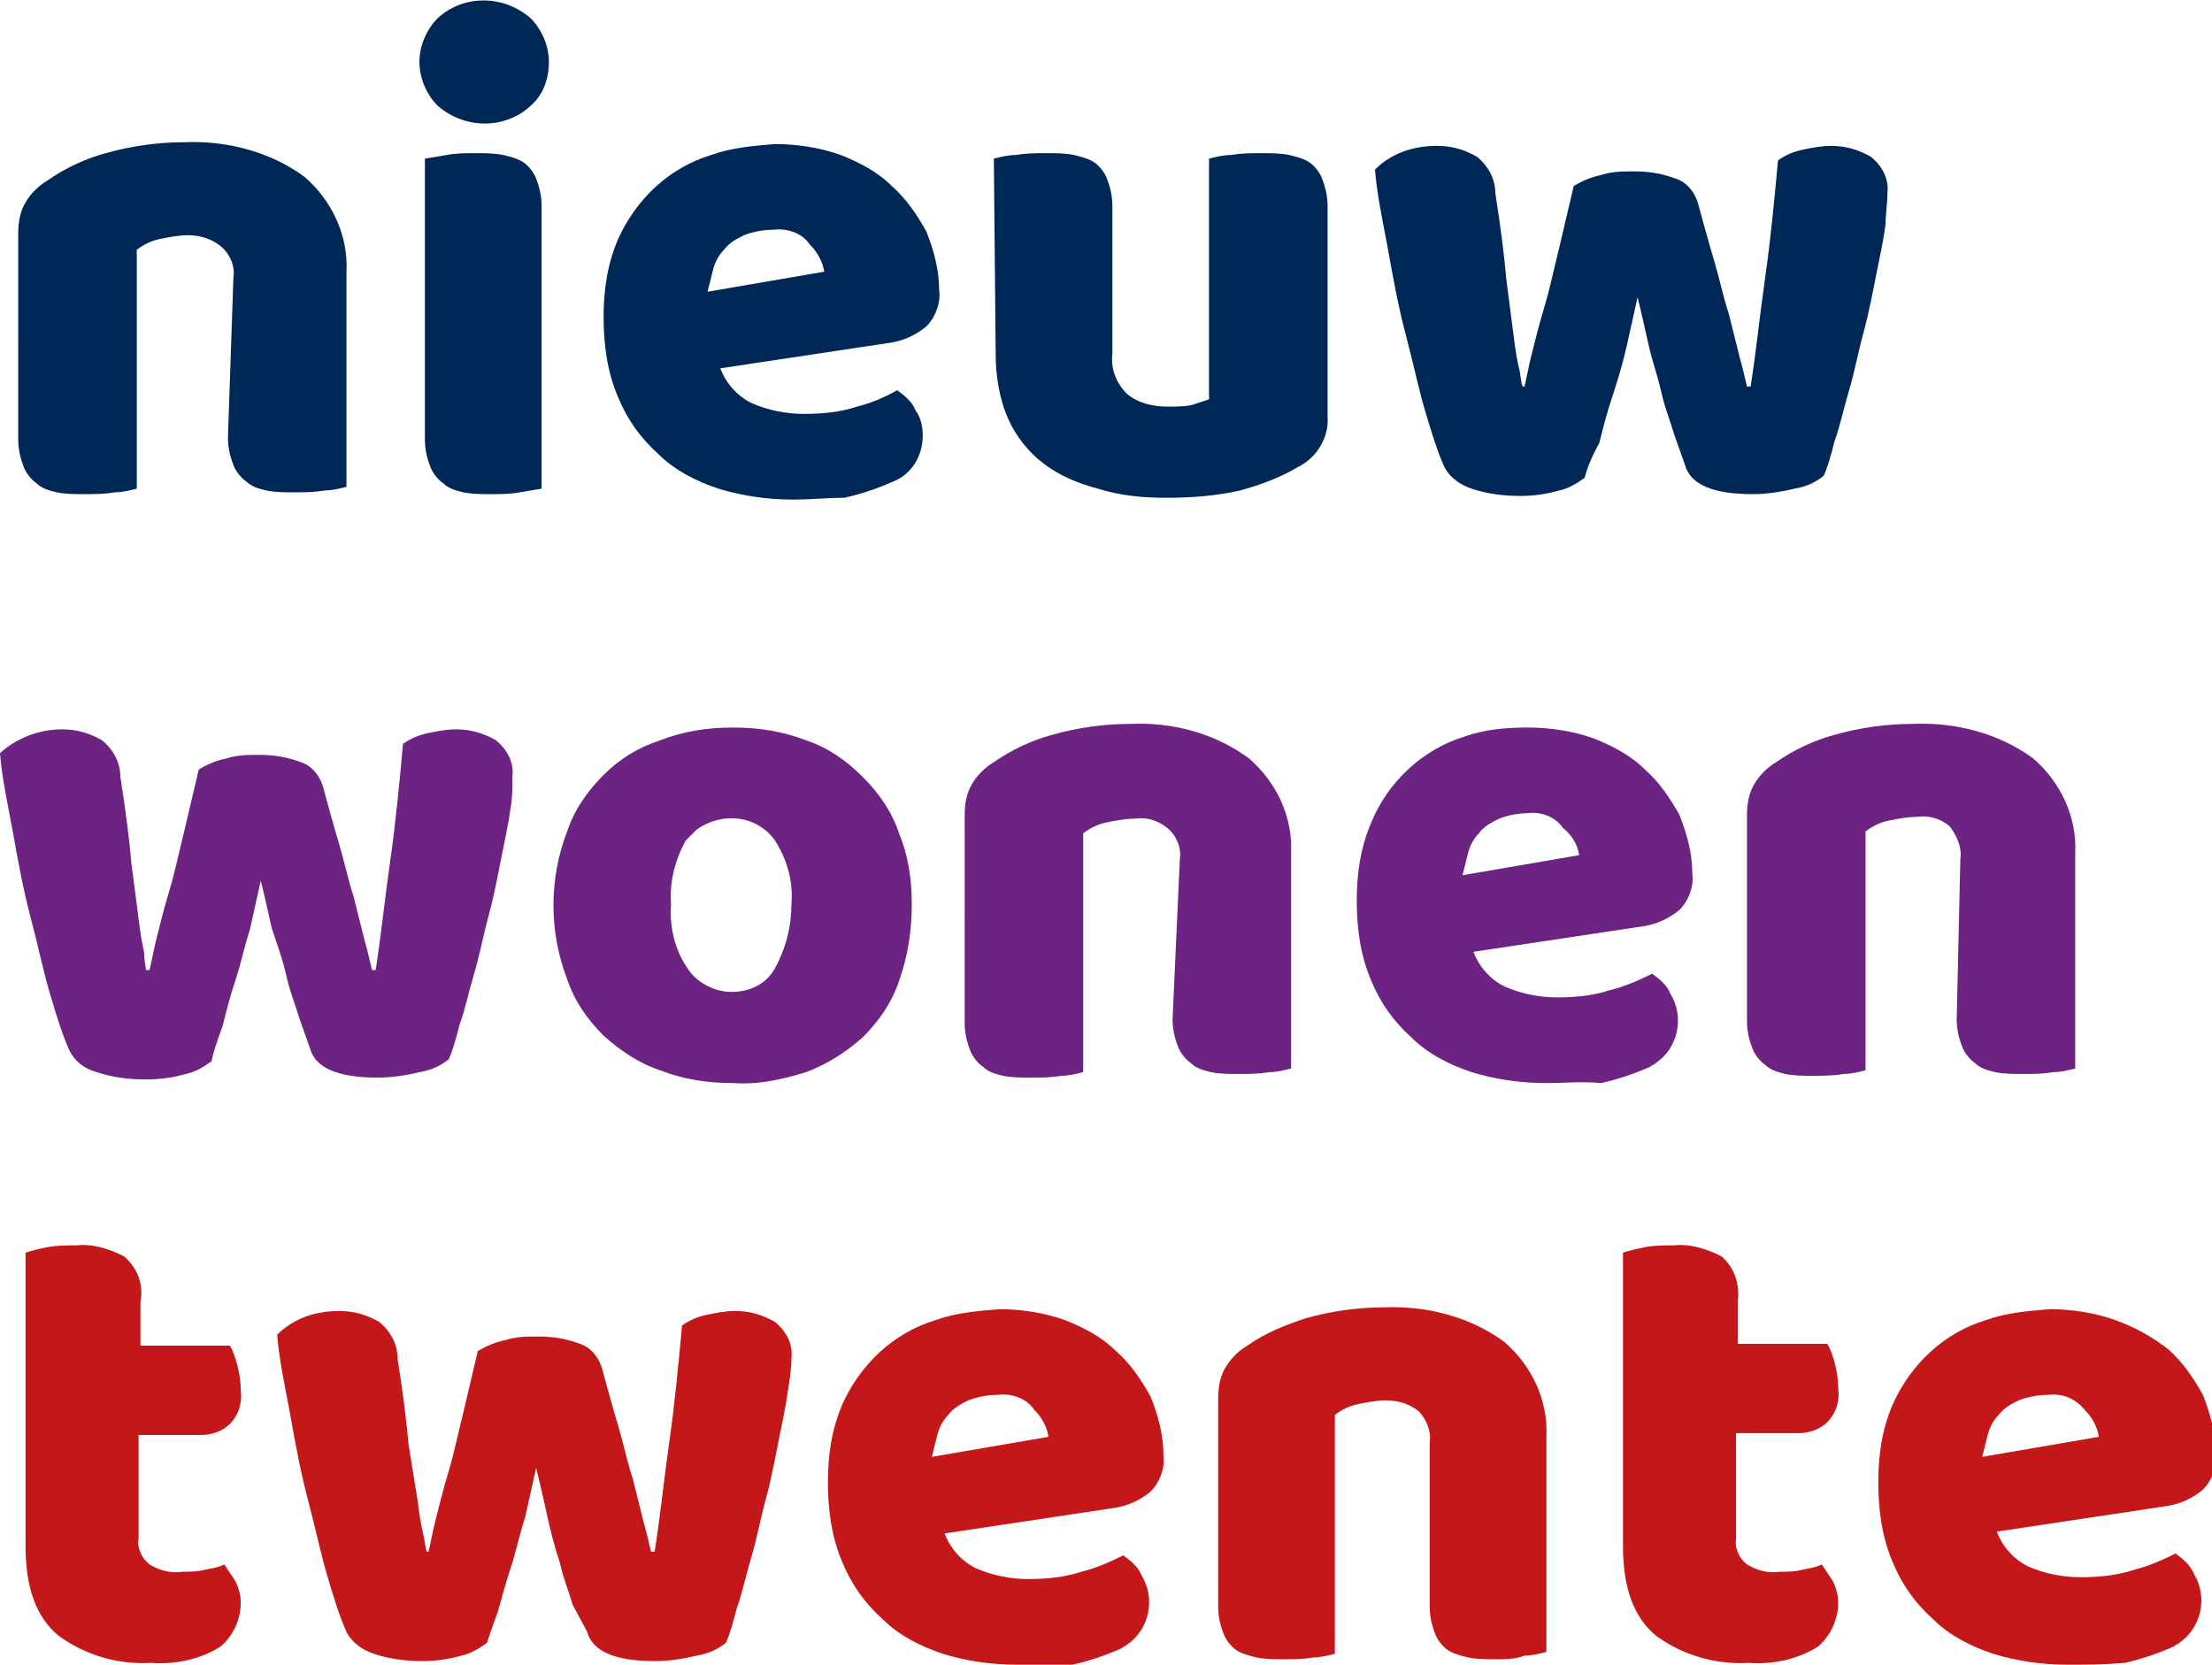 <?xml version="1.0" encoding="utf-8"?>
<!-- Generator: Adobe Illustrator 24.1.1, SVG Export Plug-In . SVG Version: 6.00 Build 0)  -->
<svg version="1.1" id="Laag_1" xmlns="http://www.w3.org/2000/svg" xmlns:xlink="http://www.w3.org/1999/xlink" x="0px" y="0px"
	 viewBox="0 0 121.3 91.3" style="enable-background:new 0 0 121.3 91.3;" xml:space="preserve">
<style type="text/css">
	.st0{fill:#002856;}
	.st1{fill:#6C2382;}
	.st2{fill:#C3171A;}
</style>
<g id="Laag_2_1_">
	<g id="Laag_1-2">
		<path class="st0" d="M12.8,15.2c0.1-0.6-0.2-1.3-0.7-1.7c-0.5-0.4-1.1-0.6-1.8-0.6c-0.5,0-1,0.1-1.5,0.2c-0.5,0.1-0.9,0.3-1.3,0.6
			v13.1c-0.4,0.1-0.8,0.2-1.2,0.2c-0.6,0.1-1.1,0.1-1.7,0.1c-0.5,0-1,0-1.5-0.1c-0.4-0.1-0.8-0.2-1.1-0.5c-0.3-0.2-0.6-0.6-0.7-0.9
			c-0.2-0.5-0.3-1-0.3-1.5V12.8c0-0.6,0.1-1.2,0.4-1.7c0.3-0.5,0.7-0.9,1.2-1.2c1-0.7,2.1-1.2,3.2-1.5c1.4-0.4,2.9-0.6,4.3-0.6
			c2.3-0.1,4.7,0.5,6.6,1.9c1.5,1.3,2.4,3.2,2.3,5.2v11.8c-0.4,0.1-0.8,0.2-1.2,0.2c-0.6,0.1-1.1,0.1-1.7,0.1c-0.5,0-1,0-1.5-0.1
			c-0.4-0.1-0.8-0.2-1.1-0.5c-0.3-0.2-0.6-0.6-0.7-0.9c-0.2-0.5-0.3-1-0.3-1.5L12.8,15.2z"/>
		<path class="st0" d="M23,3.4c0-0.9,0.4-1.8,1-2.4c1.4-1.3,3.6-1.3,5.1,0c0.6,0.6,1,1.5,1,2.4c0,0.9-0.3,1.8-1,2.4
			c-1.4,1.3-3.6,1.3-5.1,0C23.4,5.2,23,4.3,23,3.4z M29.7,26.8L28.5,27c-0.5,0.1-1.1,0.1-1.6,0.1c-0.5,0-1,0-1.5-0.1
			c-0.4-0.1-0.8-0.2-1.1-0.5c-0.3-0.2-0.6-0.6-0.7-0.9c-0.2-0.5-0.3-1-0.3-1.5V8.7l1.2-0.2c0.5-0.1,1.1-0.1,1.6-0.1
			c0.5,0,1,0,1.5,0.1c0.4,0.1,0.8,0.2,1.1,0.4c0.3,0.2,0.6,0.6,0.7,0.9c0.2,0.5,0.3,1,0.3,1.5V26.8z"/>
		<path class="st0" d="M43.5,27.4c-1.4,0-2.8-0.2-4.1-0.6c-1.2-0.4-2.4-1-3.3-1.9c-1-0.9-1.7-1.9-2.2-3.1c-0.6-1.4-0.8-2.9-0.8-4.4
			c0-1.5,0.2-2.9,0.8-4.3c1-2.2,2.8-3.9,5.1-4.6c1.1-0.4,2.3-0.5,3.5-0.6c1.2,0,2.5,0.2,3.6,0.6c1,0.4,2,0.9,2.8,1.7
			c0.8,0.7,1.4,1.6,1.9,2.5c0.4,1,0.7,2.1,0.7,3.2c0.1,0.7-0.2,1.5-0.7,2c-0.6,0.5-1.3,0.8-2,0.9l-9.3,1.4c0.3,0.8,0.9,1.5,1.7,1.9
			c0.9,0.4,1.9,0.6,2.9,0.6c1,0,2-0.1,2.9-0.4c0.8-0.2,1.5-0.5,2.2-0.9c0.4,0.3,0.8,0.6,1,1.1c0.3,0.4,0.4,0.9,0.4,1.4
			c0,1.1-0.6,2.1-1.6,2.5c-0.9,0.4-1.8,0.7-2.7,0.9C45.4,27.3,44.4,27.4,43.5,27.4z M42.4,12.6c-0.5,0-1.1,0.1-1.6,0.3
			c-0.4,0.2-0.8,0.4-1.1,0.8c-0.3,0.3-0.5,0.7-0.6,1.1c-0.1,0.4-0.2,0.8-0.3,1.2l6.4-1.1c-0.1-0.6-0.4-1.1-0.8-1.5
			C44,12.8,43.2,12.5,42.4,12.6L42.4,12.6z"/>
		<path class="st0" d="M54.5,8.7c0.4-0.1,0.8-0.2,1.2-0.2c0.6-0.1,1.1-0.1,1.7-0.1c0.5,0,1,0,1.5,0.1c0.4,0.1,0.8,0.2,1.1,0.4
			c0.3,0.2,0.6,0.6,0.7,0.9c0.2,0.5,0.3,1,0.3,1.5v8.1c-0.1,0.8,0.2,1.6,0.8,2.2c0.6,0.5,1.4,0.7,2.2,0.7c0.5,0,1,0,1.4-0.1
			c0.3-0.1,0.6-0.2,0.9-0.3V8.7c0.4-0.1,0.8-0.2,1.2-0.2c0.6-0.1,1.1-0.1,1.7-0.1c0.5,0,1,0,1.5,0.1c0.4,0.1,0.8,0.2,1.1,0.4
			c0.3,0.2,0.6,0.6,0.7,0.9c0.2,0.5,0.3,1,0.3,1.5v11.5c0.1,1.2-0.6,2.3-1.6,2.8c-1,0.6-2.1,1-3.2,1.3c-1.3,0.3-2.7,0.4-4,0.4
			c-1.3,0-2.5-0.1-3.8-0.5c-1.1-0.3-2.1-0.7-3-1.4c-0.8-0.6-1.5-1.5-1.9-2.4c-0.5-1.1-0.7-2.4-0.7-3.6L54.5,8.7z"/>
		<path class="st0" d="M86.9,26.2c-0.4,0.3-0.9,0.6-1.4,0.7c-0.7,0.2-1.4,0.3-2.1,0.3c-0.9,0-1.8-0.1-2.7-0.4
			c-0.6-0.2-1.2-0.6-1.5-1.2c-0.4-0.9-0.7-1.9-1-2.9c-0.4-1.3-0.7-2.8-1.1-4.3c-0.4-1.5-0.7-3.1-1-4.8c-0.3-1.6-0.6-3-0.7-4.3
			c0.9-0.9,2.1-1.3,3.4-1.3c0.8,0,1.5,0.2,2.2,0.6c0.6,0.5,1,1.2,1,2c0.3,1.9,0.5,3.5,0.6,4.7l0.4,3.1c0.1,0.8,0.2,1.4,0.3,1.8
			c0.1,0.4,0.1,0.8,0.2,1h0.1c0.1-0.4,0.2-1,0.4-1.8s0.4-1.6,0.7-2.6c0.3-1,0.5-2,0.8-3.2l0.8-3.4c0.5-0.3,1-0.5,1.5-0.6
			c0.6-0.2,1.2-0.2,1.8-0.2c0.8,0,1.5,0.1,2.3,0.4c0.6,0.2,1,0.7,1.2,1.3c0.3,1.1,0.6,2.2,0.9,3.2s0.5,2,0.8,2.9l0.6,2.4
			c0.2,0.7,0.3,1.2,0.4,1.6h0.2c0.3-1.9,0.5-3.9,0.8-6s0.5-4.2,0.7-6.4c0.4-0.3,0.9-0.5,1.4-0.6c0.5-0.1,1-0.2,1.5-0.2
			c0.8,0,1.5,0.2,2.2,0.6c0.6,0.5,1,1.2,0.9,2c0,0.6-0.1,1.1-0.1,1.7c-0.1,0.8-0.3,1.7-0.5,2.7c-0.2,1-0.4,2.1-0.7,3.2
			c-0.3,1.1-0.5,2.2-0.8,3.2c-0.3,1-0.5,2-0.8,2.8c-0.2,0.8-0.4,1.5-0.6,1.9c-0.5,0.4-1,0.6-1.6,0.7c-0.8,0.2-1.6,0.3-2.3,0.3
			c-2.1,0-3.4-0.5-3.7-1.6l-0.6-1.7c-0.2-0.7-0.5-1.4-0.7-2.3s-0.5-1.7-0.7-2.6c-0.2-0.9-0.4-1.8-0.6-2.6c-0.2,0.9-0.4,1.8-0.6,2.7
			c-0.2,0.9-0.5,1.9-0.8,2.8c-0.3,0.9-0.5,1.7-0.7,2.5C87.2,25.2,87,25.8,86.9,26.2z"/>
		<path class="st1" d="M11.6,58.2c-0.4,0.3-0.9,0.6-1.4,0.7c-0.7,0.2-1.4,0.3-2.2,0.3c-0.9,0-1.8-0.1-2.7-0.4
			c-0.7-0.2-1.2-0.6-1.5-1.2c-0.4-0.9-0.7-1.9-1-2.9c-0.4-1.3-0.7-2.8-1.1-4.3c-0.4-1.5-0.7-3.1-1-4.8c-0.3-1.6-0.6-3-0.7-4.3
			C0.9,40.5,2.1,40,3.4,40c0.8,0,1.5,0.2,2.2,0.6c0.6,0.5,1,1.2,1,2c0.3,1.9,0.5,3.5,0.6,4.7l0.4,3.1c0.1,0.8,0.2,1.4,0.3,1.8
			C7.9,52.7,8,53,8,53.2h0.2c0.1-0.4,0.2-1,0.4-1.8c0.2-0.8,0.4-1.6,0.7-2.6c0.3-1,0.5-2,0.8-3.2l0.8-3.4c0.5-0.3,1-0.5,1.5-0.6
			c0.6-0.2,1.2-0.2,1.8-0.2c0.8,0,1.5,0.1,2.3,0.4c0.6,0.2,1,0.7,1.2,1.3c0.3,1.1,0.6,2.2,0.9,3.2c0.3,1,0.5,2,0.8,2.9l0.6,2.4
			c0.2,0.7,0.3,1.2,0.4,1.6h0.2c0.3-1.9,0.5-3.9,0.8-6s0.5-4.2,0.7-6.4c0.4-0.3,0.9-0.5,1.4-0.6c0.5-0.1,1-0.2,1.5-0.2
			c0.8,0,1.5,0.2,2.2,0.6c0.6,0.5,1,1.2,0.9,2c0,0.6,0,1.2-0.1,1.7c-0.1,0.8-0.3,1.7-0.5,2.7c-0.2,1-0.4,2.1-0.7,3.2
			s-0.5,2.2-0.8,3.2c-0.3,1-0.5,2-0.8,2.8c-0.2,0.8-0.4,1.5-0.6,1.9c-0.5,0.4-1,0.6-1.6,0.7c-0.8,0.2-1.6,0.3-2.3,0.3
			c-2.1,0-3.4-0.5-3.7-1.6l-0.6-1.7c-0.2-0.7-0.5-1.4-0.7-2.3s-0.5-1.7-0.8-2.6c-0.2-0.9-0.4-1.8-0.6-2.6c-0.2,0.9-0.4,1.8-0.6,2.7
			c-0.3,0.9-0.5,1.9-0.8,2.8c-0.3,0.9-0.5,1.7-0.7,2.5C11.9,57.1,11.7,57.7,11.6,58.2z"/>
		<path class="st1" d="M50,49.6c0,1.4-0.2,2.8-0.7,4.2c-0.4,1.2-1.1,2.2-2,3.1c-0.9,0.8-2,1.5-3.1,1.9c-1.3,0.4-2.6,0.7-4,0.6
			c-1.4,0-2.7-0.2-4-0.7c-1.2-0.4-2.2-1.1-3.1-1.9c-0.9-0.9-1.6-1.9-2-3.1c-1-2.6-1-5.5,0-8.1c0.4-1.2,1.1-2.2,2-3.1
			c0.9-0.9,1.9-1.5,3.1-1.9c1.3-0.5,2.6-0.7,4-0.7c1.4,0,2.7,0.2,4,0.7c1.2,0.4,2.2,1.1,3.1,2c0.9,0.9,1.6,1.9,2,3.1
			C49.8,46.9,50,48.2,50,49.6z M36.8,49.6c-0.1,1.2,0.2,2.5,0.9,3.5c0.5,0.8,1.5,1.3,2.4,1.3c1,0,1.9-0.4,2.4-1.3
			c0.6-1.1,0.9-2.3,0.9-3.5c0.1-1.2-0.2-2.4-0.9-3.5c-1-1.4-2.9-1.6-4.3-0.6c-0.2,0.2-0.4,0.4-0.6,0.6C37,47.2,36.7,48.4,36.8,49.6z
			"/>
		<path class="st1" d="M64.7,47.1c0.1-0.6-0.2-1.3-0.7-1.7c-0.5-0.4-1.1-0.6-1.8-0.5c-0.5,0-1,0.1-1.5,0.2c-0.5,0.1-0.9,0.3-1.3,0.6
			v13.1c-0.4,0.1-0.8,0.2-1.2,0.2c-0.6,0.1-1.1,0.1-1.7,0.1c-0.5,0-1,0-1.5-0.1c-0.4-0.1-0.8-0.2-1.1-0.5c-0.3-0.2-0.6-0.6-0.7-0.9
			c-0.2-0.5-0.3-1-0.3-1.5V44.7c0-0.6,0.1-1.2,0.4-1.7c0.3-0.5,0.7-0.9,1.2-1.2c1-0.7,2.1-1.2,3.2-1.5c1.4-0.4,2.9-0.6,4.3-0.6
			c2.3-0.1,4.6,0.5,6.5,1.9c1.5,1.3,2.4,3.2,2.3,5.2v11.8c-0.4,0.1-0.8,0.2-1.2,0.2c-0.6,0.1-1.1,0.1-1.7,0.1c-0.5,0-1,0-1.5-0.1
			c-0.4-0.1-0.8-0.2-1.1-0.5c-0.3-0.2-0.6-0.6-0.7-0.9c-0.2-0.5-0.3-1-0.3-1.5L64.7,47.1z"/>
		<path class="st1" d="M84.8,59.4c-1.4,0-2.8-0.2-4.1-0.6c-1.2-0.4-2.4-1-3.3-1.9c-1-0.9-1.7-1.9-2.2-3.1c-0.6-1.4-0.8-2.9-0.8-4.4
			c0-1.5,0.2-2.9,0.8-4.3c0.9-2.2,2.8-4,5.1-4.7c1.1-0.4,2.3-0.5,3.5-0.5c1.2,0,2.5,0.2,3.6,0.6c1,0.4,2,0.9,2.8,1.7
			c0.8,0.7,1.4,1.6,1.9,2.5c0.4,1,0.7,2.1,0.7,3.2c0.1,0.7-0.2,1.5-0.7,2c-0.6,0.5-1.3,0.8-2,0.9l-9.3,1.4c0.3,0.8,0.9,1.5,1.7,1.9
			c0.9,0.4,1.9,0.6,2.9,0.6c1,0,2-0.1,2.9-0.4c0.8-0.2,1.5-0.5,2.3-0.9c0.4,0.3,0.8,0.6,1,1.1c0.8,1.3,0.4,3-0.8,3.8
			c-0.1,0.1-0.2,0.1-0.3,0.2c-0.9,0.4-1.8,0.7-2.7,0.9C86.7,59.3,85.8,59.4,84.8,59.4z M83.8,44.6c-0.5,0-1.1,0.1-1.6,0.3
			c-0.4,0.2-0.8,0.4-1.1,0.8c-0.3,0.3-0.5,0.7-0.6,1.1c-0.1,0.4-0.2,0.8-0.3,1.2l6.4-1.1c-0.1-0.6-0.4-1.1-0.9-1.5
			C85.3,44.8,84.5,44.5,83.8,44.6L83.8,44.6z"/>
		<path class="st1" d="M107.5,47.1c0.1-0.6-0.2-1.3-0.6-1.8c-0.5-0.4-1.1-0.6-1.8-0.5c-0.5,0-1,0.1-1.5,0.2
			c-0.5,0.1-0.9,0.3-1.3,0.6v13.1c-0.4,0.1-0.8,0.2-1.2,0.2c-0.6,0.1-1.1,0.1-1.7,0.1c-0.5,0-1,0-1.5-0.1c-0.4-0.1-0.8-0.2-1.1-0.5
			c-0.3-0.2-0.6-0.6-0.7-0.9c-0.2-0.5-0.3-1-0.3-1.5V44.7c0-0.6,0.1-1.2,0.4-1.7c0.3-0.5,0.7-0.9,1.2-1.2c1-0.7,2.1-1.2,3.2-1.5
			c1.4-0.4,2.9-0.6,4.3-0.6c2.3-0.1,4.7,0.5,6.6,1.9c1.5,1.3,2.4,3.2,2.3,5.2v11.8c-0.4,0.1-0.8,0.2-1.2,0.2
			c-0.6,0.1-1.1,0.1-1.7,0.1c-0.5,0-1,0-1.5-0.1c-0.4-0.1-0.8-0.2-1.1-0.5c-0.3-0.2-0.6-0.6-0.7-0.9c-0.2-0.5-0.3-1-0.3-1.5
			L107.5,47.1z"/>
		<path class="st2" d="M7.6,84.4c-0.1,0.5,0.2,1.1,0.6,1.4c0.5,0.3,1.1,0.5,1.8,0.4c0.4,0,0.8,0,1.2-0.1c0.4-0.1,0.7-0.1,1.1-0.3
			c0.2,0.3,0.4,0.6,0.6,0.9c0.2,0.4,0.3,0.8,0.3,1.2c0,0.9-0.4,1.8-1.1,2.4c-1.1,0.7-2.5,1-3.8,0.9c-1.8,0.1-3.6-0.4-5.1-1.5
			c-1.2-1-1.8-2.6-1.8-4.9V68.7c0.3-0.1,0.7-0.2,1.2-0.3c0.5-0.1,1.1-0.1,1.6-0.1c0.9-0.1,1.8,0.2,2.6,0.6c0.7,0.6,1.1,1.5,0.9,2.5
			v2.4h4.9c0.2,0.3,0.3,0.7,0.4,1c0.1,0.4,0.2,0.9,0.2,1.4c0.1,0.7-0.1,1.4-0.6,1.9c-0.4,0.4-1,0.6-1.6,0.6H7.6L7.6,84.4z"/>
		<path class="st2" d="M26.7,90.1c-0.4,0.3-0.9,0.6-1.4,0.7c-0.7,0.2-1.4,0.3-2.1,0.3c-0.9,0-1.8-0.1-2.7-0.4
			c-0.6-0.2-1.2-0.6-1.5-1.2c-0.4-0.9-0.7-1.9-1-2.9c-0.4-1.3-0.7-2.8-1.1-4.3c-0.4-1.5-0.7-3.1-1-4.8c-0.3-1.6-0.6-3-0.7-4.3
			c0.9-0.9,2.1-1.3,3.4-1.3c0.8,0,1.5,0.2,2.2,0.6c0.6,0.5,1,1.2,1,2c0.3,1.9,0.5,3.5,0.6,4.7l0.5,3.1c0.1,0.8,0.2,1.4,0.3,1.8
			s0.1,0.7,0.2,1h0.1c0.1-0.4,0.2-1,0.4-1.8c0.2-0.8,0.4-1.6,0.7-2.6c0.3-1,0.5-2,0.8-3.2l0.8-3.4c0.5-0.3,1-0.5,1.5-0.6
			c0.6-0.2,1.2-0.2,1.8-0.2c0.8,0,1.5,0.1,2.3,0.4c0.6,0.2,1,0.7,1.2,1.3c0.3,1.1,0.6,2.2,0.9,3.2c0.3,1,0.5,2,0.8,2.9l0.6,2.4
			c0.2,0.7,0.3,1.2,0.4,1.6h0.2c0.3-1.9,0.5-3.9,0.8-6s0.5-4.2,0.7-6.4c0.4-0.3,0.9-0.5,1.4-0.6c0.5-0.1,1-0.2,1.5-0.2
			c0.8,0,1.5,0.2,2.2,0.6c0.6,0.5,1,1.2,0.9,2c0,0.6-0.1,1.2-0.2,1.8c-0.1,0.8-0.3,1.7-0.5,2.7c-0.2,1-0.4,2.1-0.7,3.2
			c-0.3,1.1-0.5,2.2-0.8,3.2c-0.3,1-0.5,2-0.8,2.8c-0.2,0.8-0.4,1.5-0.6,1.9c-0.5,0.4-1,0.6-1.6,0.7c-0.8,0.2-1.6,0.3-2.3,0.3
			c-2.1,0-3.4-0.5-3.7-1.6L31.4,88c-0.2-0.7-0.5-1.4-0.7-2.3c-0.3-0.9-0.5-1.7-0.7-2.6c-0.2-0.9-0.4-1.8-0.6-2.6
			c-0.2,0.9-0.4,1.8-0.6,2.7c-0.3,0.9-0.5,1.9-0.8,2.8c-0.3,0.9-0.5,1.7-0.7,2.4C27,89.2,26.8,89.8,26.7,90.1z"/>
		<path class="st2" d="M55.8,91.3c-1.4,0-2.8-0.2-4.1-0.6c-1.2-0.4-2.4-1-3.3-1.9c-1-0.9-1.7-1.9-2.2-3.1c-0.6-1.4-0.8-2.9-0.8-4.4
			c0-1.5,0.2-2.9,0.8-4.3c1-2.2,2.8-3.9,5.1-4.6c1.1-0.4,2.3-0.5,3.5-0.6c1.2,0,2.5,0.2,3.6,0.6c1,0.4,2,0.9,2.8,1.7
			c0.8,0.7,1.4,1.6,1.9,2.5c0.4,1,0.7,2.1,0.7,3.2c0.1,0.7-0.2,1.5-0.7,2c-0.6,0.5-1.3,0.8-2,0.9l-9.3,1.4c0.3,0.8,0.9,1.5,1.7,1.9
			c0.9,0.4,1.9,0.6,2.9,0.6c1,0,2-0.1,2.9-0.4c0.8-0.2,1.5-0.5,2.3-0.9c0.4,0.3,0.8,0.6,1,1.1c0.8,1.3,0.4,3-0.8,3.8
			c-0.1,0.1-0.2,0.1-0.3,0.2c-0.9,0.4-1.8,0.7-2.7,0.9C57.7,91.3,56.7,91.3,55.8,91.3z M54.7,76.5c-0.5,0-1.1,0.1-1.6,0.3
			c-0.4,0.2-0.8,0.4-1.1,0.8c-0.3,0.3-0.5,0.7-0.6,1.1c-0.1,0.4-0.2,0.8-0.3,1.2l6.4-1.1c-0.1-0.6-0.4-1.1-0.8-1.5
			C56.3,76.7,55.5,76.4,54.7,76.5z"/>
		<path class="st2" d="M78.4,79.1c0.1-0.6-0.2-1.3-0.6-1.7c-0.5-0.4-1.1-0.6-1.8-0.6c-0.5,0-1,0.1-1.5,0.2c-0.5,0.1-0.9,0.3-1.3,0.6
			v13.1c-0.4,0.1-0.8,0.2-1.2,0.2C71.5,91,71,91,70.4,91c-0.5,0-1,0-1.5-0.1c-0.4-0.1-0.8-0.2-1.1-0.4c-0.3-0.2-0.6-0.6-0.7-0.9
			c-0.2-0.5-0.3-1-0.3-1.5V76.7c0-0.6,0.1-1.2,0.4-1.7c0.3-0.5,0.7-0.9,1.2-1.2c1-0.7,2-1.1,3.2-1.5c1.4-0.4,2.9-0.6,4.3-0.6
			c2.3-0.1,4.7,0.5,6.6,1.9c1.5,1.3,2.4,3.2,2.3,5.2v11.8c-0.4,0.1-0.8,0.2-1.2,0.2C83.1,91,82.5,91,82,91c-0.5,0-1,0-1.5-0.1
			c-0.4-0.1-0.8-0.2-1.1-0.4c-0.3-0.2-0.6-0.6-0.7-0.9c-0.2-0.5-0.3-1-0.3-1.5L78.4,79.1z"/>
		<path class="st2" d="M95.2,84.4c-0.1,0.5,0.2,1.1,0.6,1.4c0.5,0.3,1.1,0.5,1.8,0.4c0.4,0,0.8,0,1.2-0.1c0.4-0.1,0.7-0.1,1.1-0.3
			c0.2,0.3,0.4,0.6,0.6,0.9c0.2,0.4,0.3,0.8,0.3,1.2c0,0.9-0.4,1.8-1.1,2.4c-1.1,0.7-2.5,1-3.8,0.9c-1.8,0.1-3.6-0.4-5.1-1.5
			c-1.2-1-1.8-2.6-1.8-4.9V68.7c0.3-0.1,0.7-0.2,1.2-0.3c0.5-0.1,1.1-0.1,1.6-0.1c0.9-0.1,1.8,0.2,2.6,0.6c0.7,0.6,1,1.5,0.9,2.4
			v2.4h4.9c0.2,0.3,0.3,0.7,0.4,1c0.1,0.4,0.2,0.9,0.2,1.4c0.1,0.7-0.1,1.4-0.6,1.9c-0.4,0.4-1,0.6-1.6,0.6h-3.4V84.4z"/>
		<path class="st2" d="M113.4,91.3c-1.4,0-2.8-0.2-4.1-0.6c-1.2-0.4-2.4-1-3.3-1.9c-1-0.9-1.7-1.9-2.2-3.1c-0.6-1.4-0.8-2.9-0.8-4.4
			c0-1.5,0.2-2.9,0.8-4.3c1-2.2,2.8-3.9,5.1-4.6c1.1-0.4,2.3-0.5,3.5-0.6c1.2,0,2.5,0.2,3.6,0.6c1.1,0.4,2,0.9,2.9,1.6
			c0.8,0.7,1.4,1.6,1.9,2.5c0.4,1,0.7,2.1,0.7,3.2c0.1,0.7-0.2,1.5-0.7,2c-0.6,0.5-1.3,0.8-2,0.9l-9.3,1.4c0.3,0.8,0.9,1.5,1.7,1.9
			c0.9,0.4,1.9,0.6,2.9,0.6c1,0,2-0.1,2.9-0.4c0.8-0.2,1.5-0.5,2.3-0.9c0.4,0.3,0.8,0.6,1,1.1c0.8,1.3,0.4,3-0.8,3.8
			c-0.1,0.1-0.2,0.1-0.3,0.2c-0.9,0.4-1.8,0.7-2.7,0.9C115.3,91.3,114.3,91.3,113.4,91.3z M112.3,76.5c-0.5,0-1.1,0.1-1.6,0.3
			c-0.4,0.2-0.8,0.4-1.1,0.8c-0.3,0.3-0.5,0.7-0.6,1.1c-0.1,0.4-0.2,0.8-0.3,1.2l6.4-1.1c-0.1-0.6-0.4-1.1-0.8-1.5
			C113.8,76.7,113.1,76.4,112.3,76.5z"/>
	</g>
</g>
</svg>
